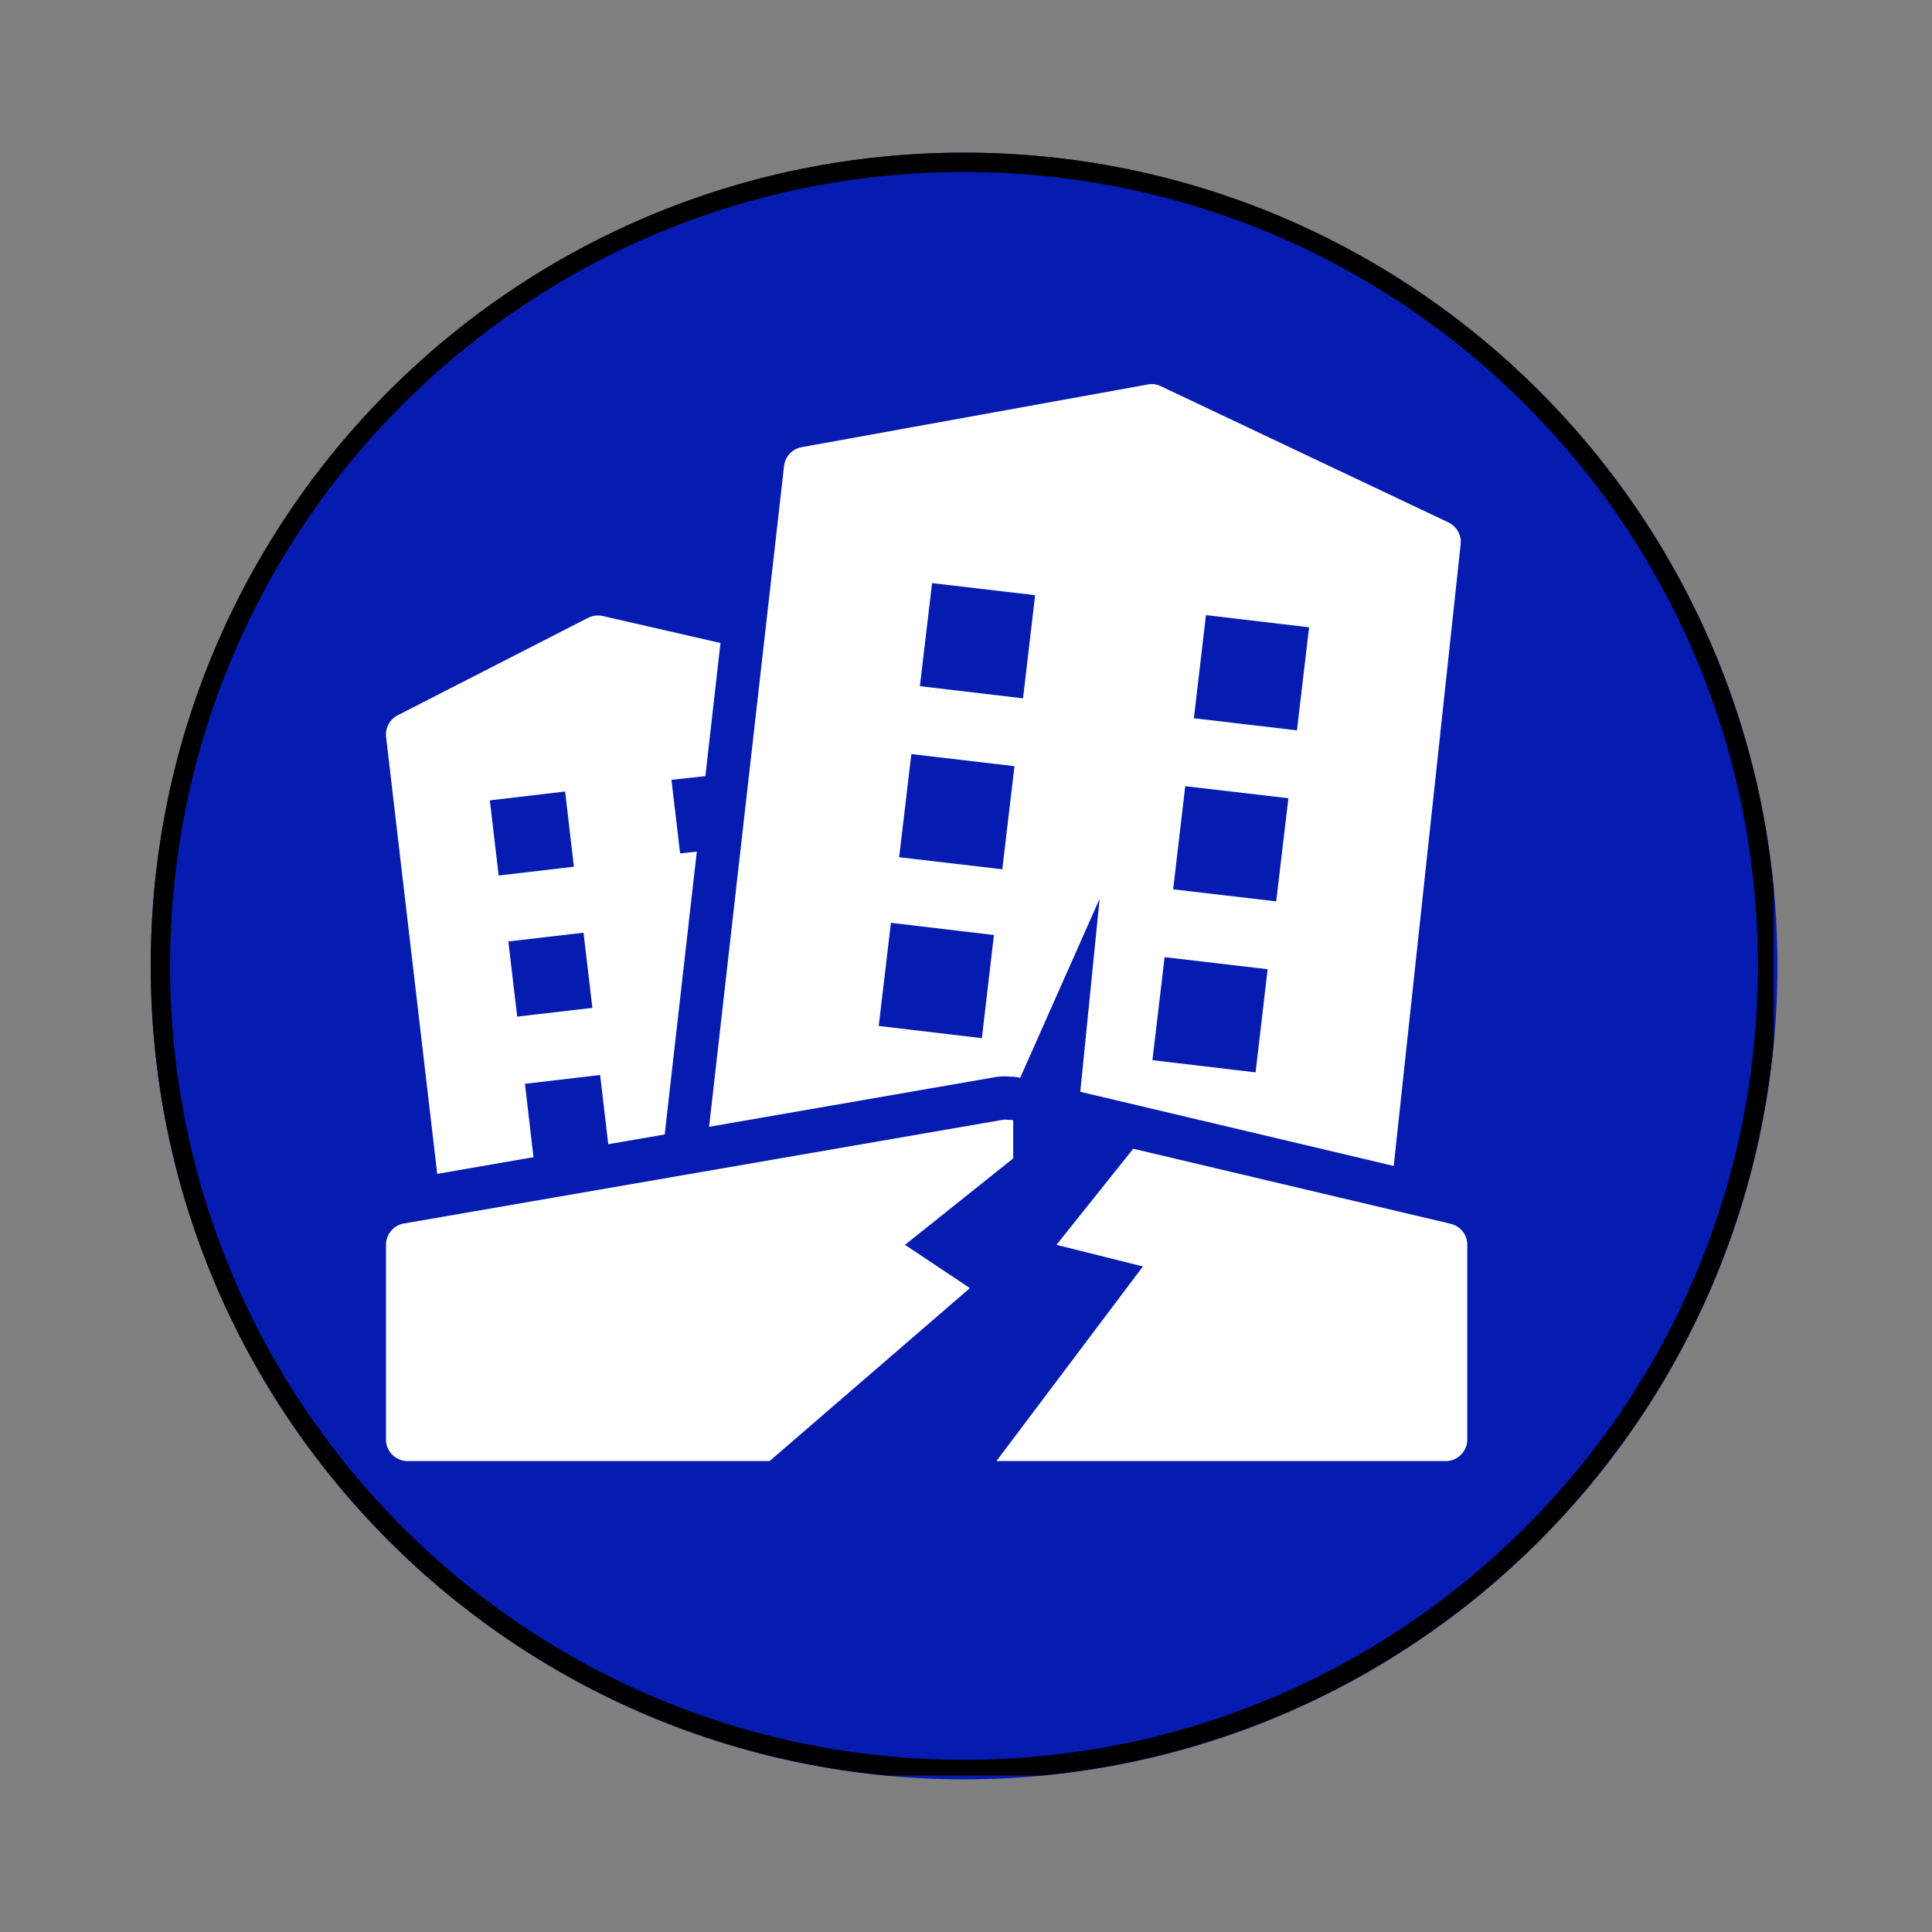 <svg xmlns="http://www.w3.org/2000/svg" width="100" height="100" version="1.0" viewBox="0 0 75 75"><rect x="0" y="0" width="75" height="75" fill="#808080" stroke="none"/><defs><clipPath id="a"><path d="M5.852 5.926H69v63.148H5.852Zm0 0"/></clipPath><clipPath id="b"><path d="M37.426 5.926C19.988 5.926 5.852 20.062 5.852 37.5s14.136 31.574 31.574 31.574C54.863 69.074 69 54.938 69 37.5 69 20.063 54.863 5.926 37.426 5.926m0 0"/></clipPath><clipPath id="c"><path d="M5.852 5.926h63v63h-63Zm0 0"/></clipPath><clipPath id="d"><path d="M37.422 5.926c-17.438 0-31.57 14.133-31.57 31.57 0 17.434 14.132 31.57 31.57 31.57 17.433 0 31.57-14.136 31.57-31.57 0-17.437-14.137-31.57-31.57-31.57m0 0"/></clipPath><clipPath id="e"><path d="M14.984 43H40v13.828H14.984Zm0 0"/></clipPath><clipPath id="f"><path d="M38 44h18.984v12.828H38Zm0 0"/></clipPath><clipPath id="g"><path d="M27 14.828h29.984V46H27Zm0 0"/></clipPath><clipPath id="h"><path d="M14.984 23H28v23H14.984Zm0 0"/></clipPath></defs><path d="m85.512 78.477 10.511-10.028-1.238-1.316-5.965 4.191a.24.24 0 0 1-.14.043.24.24 0 0 1-.18-.074.254.254 0 0 1-.016-.324l4.48-5.778-1.234-1.316-5.195 4.957-5.316 5.07v.004l-6.703 6.395a10.87 10.87 0 0 0 4.293 4.574Zm0 0"/><g clip-path="url(#a)"><g clip-path="url(#b)"><path fill="#061bb0" d="M5.852 5.926H69v63.148H5.852Zm0 0"/></g></g><g clip-path="url(#c)"><g clip-path="url(#d)"><path fill="none" stroke="#000" stroke-width="1.5" d="M37.422 5.926c-17.438 0-31.57 14.133-31.57 31.57 0 17.434 14.132 31.57 31.57 31.57 17.433 0 31.57-14.136 31.57-31.57 0-17.437-14.137-31.57-31.57-31.57Zm0 0"/></g></g><g clip-path="url(#e)"><path fill="#fff" d="m37.652 50.004-2.52-1.68 4.2-3.355v-1.477l-.059-.015c-.046-.008-.09 0-.128-.004-.07-.004-.137-.016-.208-.004L15.68 47.496a.84.84 0 0 0-.696.828v7.555c0 .465.375.84.84.84h14.051Zm0 0"/></g><g clip-path="url(#f)"><path fill="#fff" d="m56.316 47.508-12.324-2.914-2.98 3.73 3.355.84-5.687 7.555H56.12c.465 0 .84-.375.84-.84v-7.555a.836.836 0 0 0-.645-.816m0 0"/></g><g clip-path="url(#g)"><path fill="#fff" d="m56.23 20.281-11.167-5.289a.8.8 0 0 0-.508-.066L31.12 17.359a.84.84 0 0 0-.683.73l-2.91 25.653 11.12-1.93q.17-.028.352-.027.105.001.21.008h.017c.12 0 .246.02.378.047l3.083-6.95-.75 7.493 12.167 2.879 2.598-24.133a.84.84 0 0 0-.473-.848m-18.113 20.02-4.004-.473.473-4.004 4 .473Zm.793-6.555-4.004-.469.473-4.004 4.004.47Zm.805-6.637-4.004-.472.473-4 4 .468Zm9.027 14.52-4.004-.473.473-4 4 .469Zm.801-6.637-4-.469.469-4.003 4.004.468Zm.805-6.64-4-.47.468-4.003 4.004.473Zm0 0"/></g><g clip-path="url(#h)"><path fill="#fff" d="m20.71 44.922-.331-2.848 2.918-.344.316 2.688 2.192-.379.054-.488.883-7.781-.004-.04h.008l.305-2.671-.649.07-.336-2.856 1.317-.144.586-5.168-4.57-1.047a.87.87 0 0 0-.57.07l-7.388 3.782a.84.84 0 0 0-.453.843l1.985 16.961Zm2.286-5.797-2.918.34-.344-2.918 2.918-.34Zm-1.058-8.398.34 2.918-2.919.343-.343-2.918Zm0 0"/></g></svg>